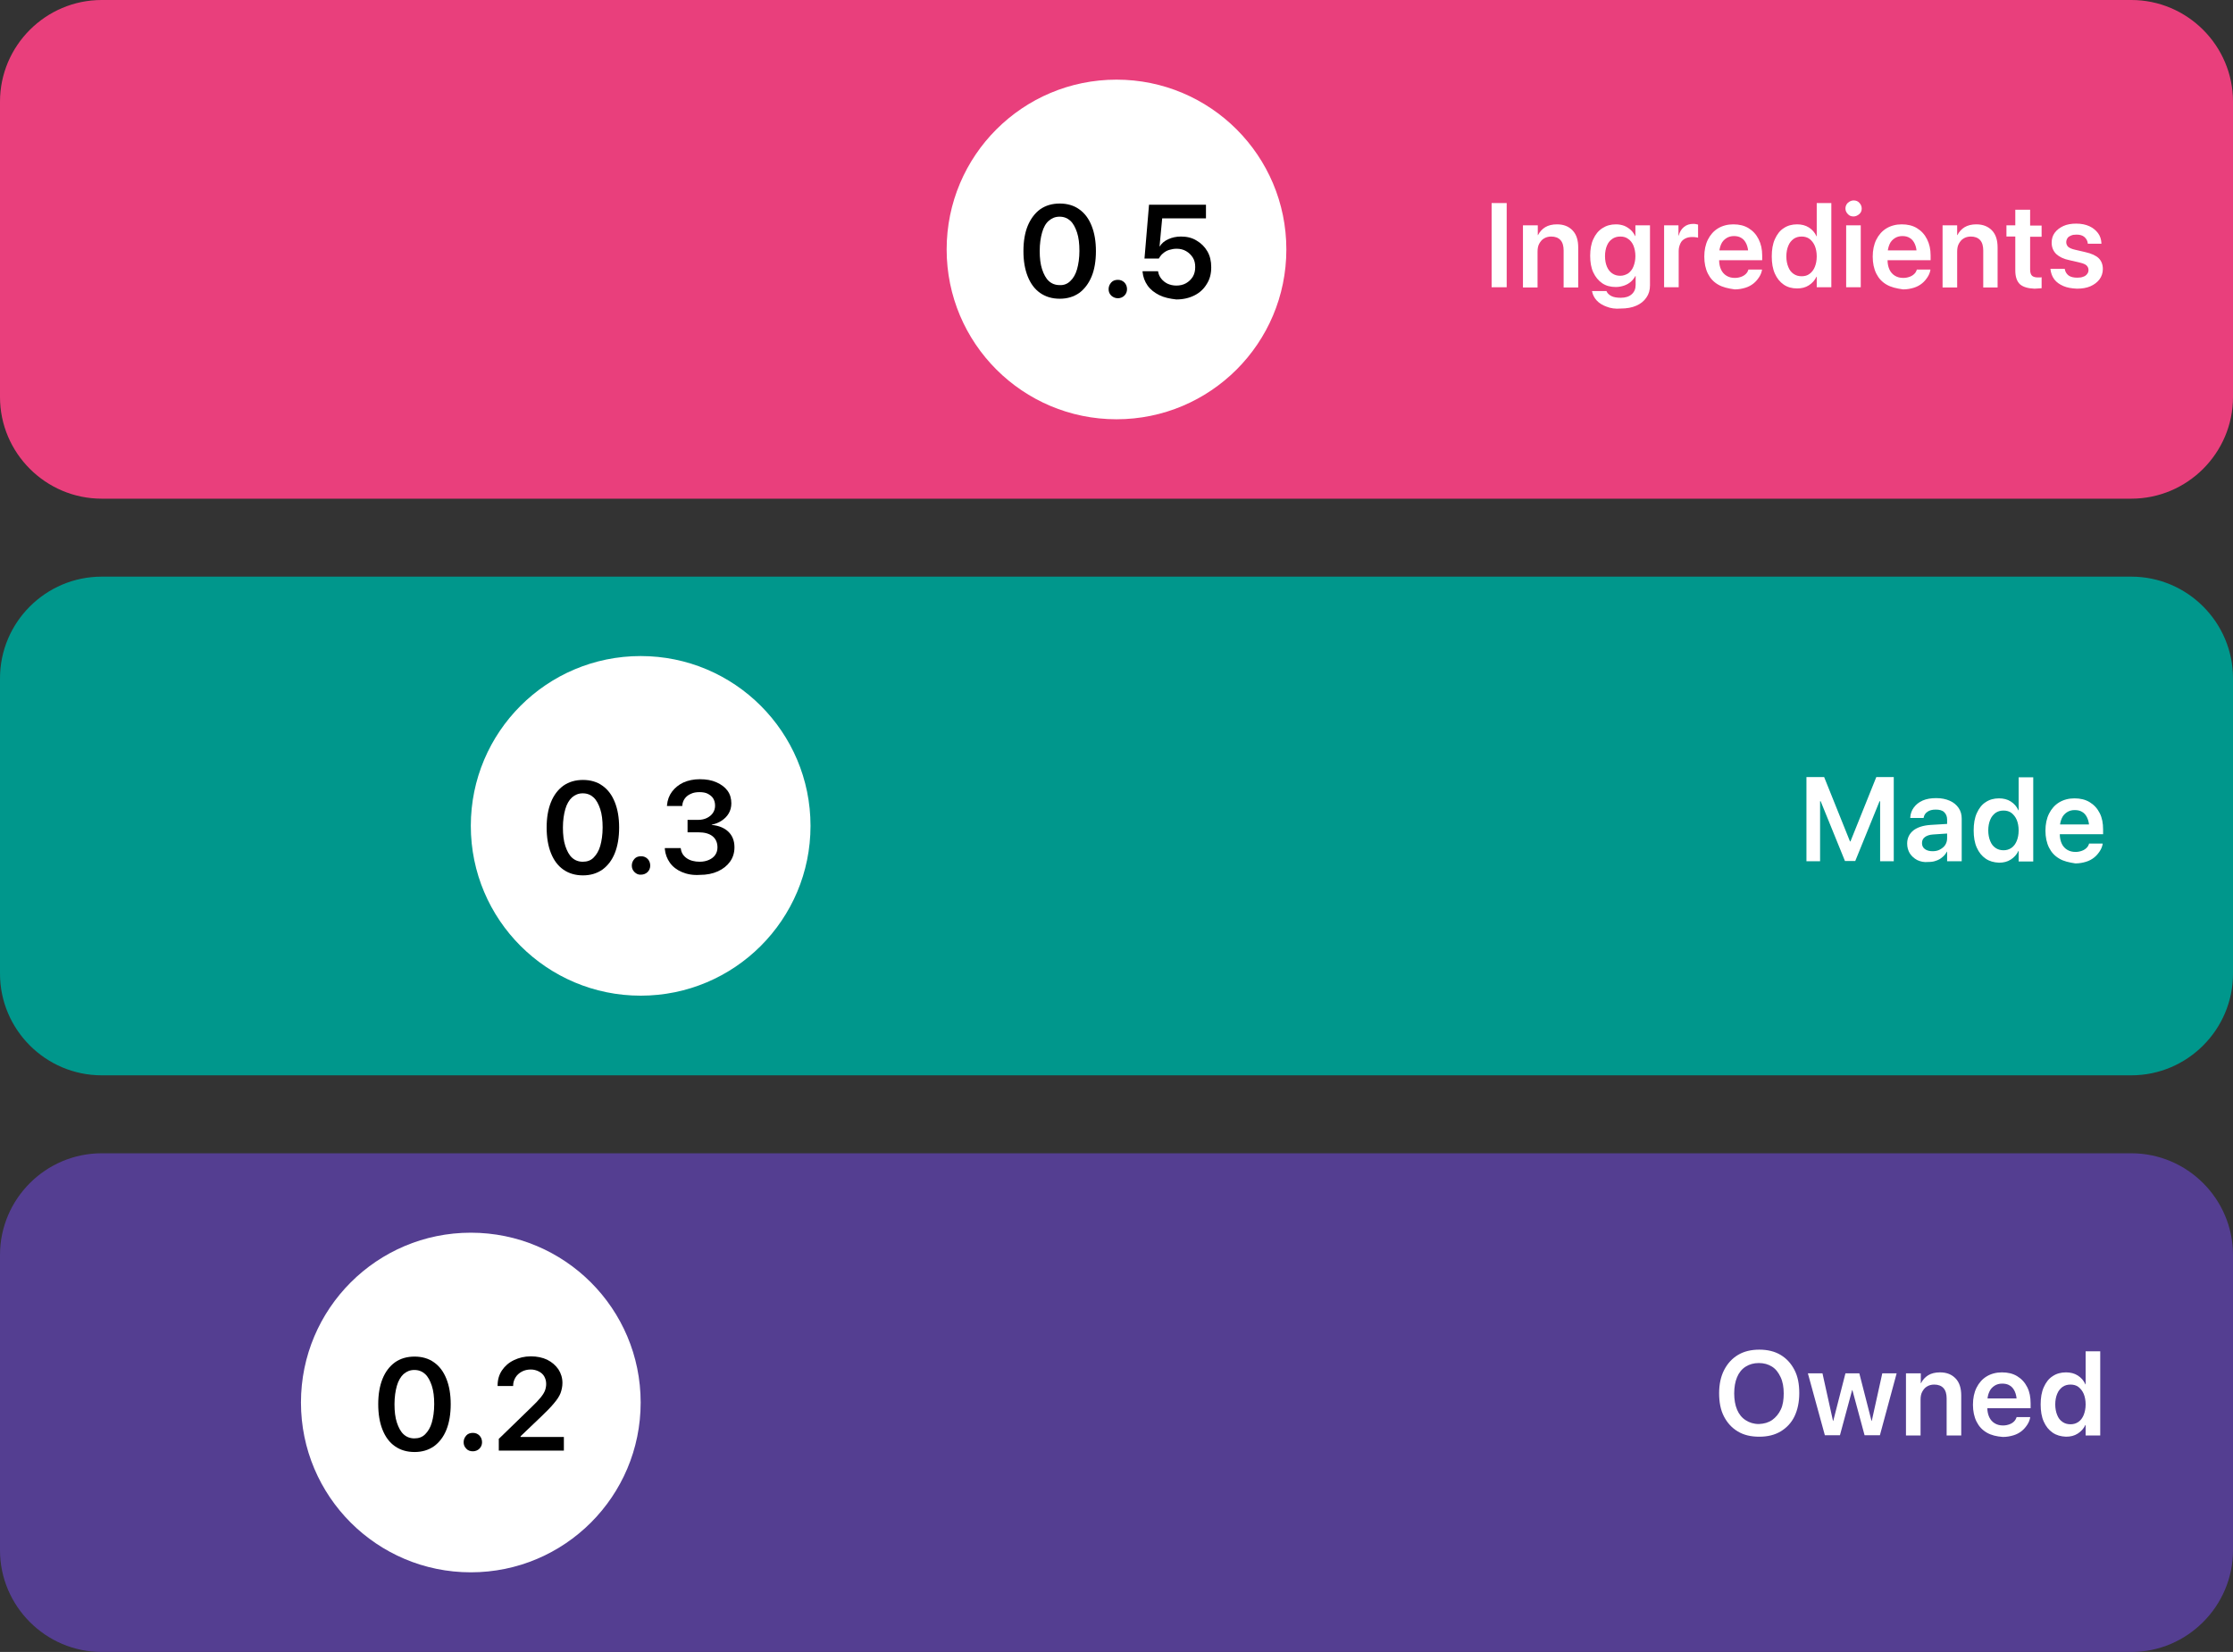 <?xml version="1.0" encoding="utf-8"?>
<!-- Generator: Adobe Illustrator 24.0.3, SVG Export Plug-In . SVG Version: 6.00 Build 0)  -->
<svg version="1.0" id="Layer_1" xmlns="http://www.w3.org/2000/svg" xmlns:xlink="http://www.w3.org/1999/xlink" x="0px" y="0px"
	 viewBox="0 0 93.34 69.07" enable-background="new 0 0 93.34 69.07" xml:space="preserve">
<rect x="0" y="0" width="93.34" height="69.07" fill="#333333" stroke="none"/>
<path fill="#E93F7C" d="M89.09,20.85H4.25C1.91,20.85,0,18.94,0,16.6V4.25C0,1.91,1.91,0,4.25,0h84.84c2.34,0,4.25,1.91,4.25,4.25
	V16.6C93.34,18.94,91.43,20.85,89.09,20.85z"/>
<path fill="#00978C" d="M89.09,44.96H4.25C1.91,44.96,0,43.05,0,40.71V28.36c0-2.34,1.91-4.25,4.25-4.25h84.84
	c2.34,0,4.25,1.91,4.25,4.25v12.35C93.34,43.05,91.43,44.96,89.09,44.96z"/>
<path fill="#543E91" d="M89.09,69.07H4.25C1.91,69.07,0,67.15,0,64.82V52.47c0-2.34,1.91-4.25,4.25-4.25h84.84
	c2.34,0,4.25,1.91,4.25,4.25v12.35C93.34,67.15,91.43,69.07,89.09,69.07z"/>
<g>
	<path fill="#FFFFFF" d="M62.35,8.49h0.63v3.52h-0.63V8.49z"/>
	<path fill="#FFFFFF" d="M63.67,9.42h0.61v0.41h0.01c0.07-0.14,0.17-0.25,0.3-0.33c0.13-0.08,0.3-0.12,0.49-0.12
		c0.29,0,0.5,0.09,0.66,0.26c0.16,0.17,0.23,0.41,0.23,0.71v1.67h-0.61v-1.55c0-0.18-0.04-0.33-0.13-0.43
		c-0.09-0.1-0.22-0.15-0.39-0.15c-0.12,0-0.22,0.03-0.3,0.08c-0.09,0.05-0.15,0.13-0.2,0.22c-0.05,0.09-0.07,0.2-0.07,0.33v1.5
		h-0.61V9.42z"/>
	<path fill="#FFFFFF" d="M67.15,12.82c-0.17-0.06-0.31-0.15-0.41-0.26c-0.1-0.11-0.16-0.23-0.19-0.37l0-0.02h0.6l0.01,0.02
		c0.03,0.07,0.1,0.14,0.2,0.19c0.1,0.05,0.23,0.07,0.39,0.07c0.2,0,0.35-0.05,0.46-0.15c0.11-0.1,0.16-0.23,0.16-0.39v-0.37h-0.01
		c-0.05,0.09-0.11,0.17-0.19,0.24c-0.08,0.07-0.17,0.12-0.28,0.16C67.77,11.98,67.66,12,67.54,12c-0.22,0-0.41-0.05-0.57-0.16
		s-0.28-0.26-0.37-0.45c-0.09-0.19-0.13-0.43-0.13-0.69v0c0-0.27,0.04-0.51,0.13-0.7c0.09-0.2,0.21-0.35,0.38-0.46
		s0.35-0.16,0.57-0.16c0.12,0,0.23,0.02,0.34,0.06c0.1,0.04,0.19,0.1,0.27,0.17s0.14,0.16,0.19,0.26h0.01V9.42h0.61v2.51
		c0,0.2-0.05,0.37-0.15,0.51c-0.1,0.15-0.24,0.26-0.42,0.34c-0.18,0.08-0.4,0.12-0.65,0.12C67.52,12.92,67.32,12.89,67.15,12.82z
		 M68.06,11.43c0.09-0.07,0.17-0.16,0.22-0.29s0.08-0.27,0.08-0.43v0c0-0.17-0.03-0.31-0.08-0.44c-0.05-0.12-0.13-0.22-0.22-0.28
		c-0.09-0.07-0.2-0.1-0.33-0.1c-0.13,0-0.24,0.03-0.34,0.1c-0.1,0.07-0.17,0.16-0.22,0.28c-0.05,0.12-0.08,0.27-0.08,0.44v0
		c0,0.17,0.03,0.32,0.08,0.44c0.05,0.12,0.13,0.22,0.22,0.28c0.1,0.07,0.21,0.1,0.34,0.1C67.85,11.53,67.96,11.49,68.06,11.43z"/>
	<path fill="#FFFFFF" d="M69.57,9.42h0.59v0.43h0.01c0.04-0.15,0.11-0.27,0.22-0.36s0.24-0.13,0.39-0.13c0.04,0,0.07,0,0.11,0.01
		s0.06,0.01,0.09,0.02v0.55c-0.02-0.01-0.06-0.02-0.1-0.02c-0.04-0.01-0.09-0.01-0.15-0.01c-0.11,0-0.21,0.02-0.3,0.07
		s-0.15,0.11-0.19,0.2c-0.04,0.09-0.07,0.19-0.07,0.31v1.52h-0.61V9.42z"/>
	<path fill="#FFFFFF" d="M71.82,11.9c-0.19-0.11-0.33-0.26-0.43-0.46c-0.1-0.2-0.15-0.44-0.15-0.71v0c0-0.27,0.05-0.51,0.15-0.71
		c0.1-0.2,0.24-0.36,0.42-0.47c0.18-0.11,0.4-0.17,0.64-0.17c0.25,0,0.46,0.05,0.64,0.16c0.18,0.11,0.32,0.26,0.42,0.46
		s0.15,0.42,0.15,0.68v0.2h-2.11v-0.41h1.82l-0.29,0.38v-0.23c0-0.17-0.03-0.31-0.08-0.42c-0.05-0.11-0.12-0.2-0.21-0.25
		c-0.09-0.06-0.2-0.08-0.31-0.08c-0.12,0-0.23,0.03-0.32,0.09c-0.09,0.06-0.17,0.14-0.22,0.26s-0.08,0.25-0.08,0.42v0.23
		c0,0.16,0.03,0.29,0.08,0.4c0.05,0.11,0.13,0.2,0.23,0.26c0.1,0.06,0.21,0.09,0.35,0.09c0.1,0,0.19-0.02,0.27-0.05
		c0.08-0.03,0.14-0.07,0.19-0.12s0.08-0.1,0.1-0.16l0-0.02h0.57l0,0.03c-0.02,0.1-0.06,0.2-0.12,0.29
		c-0.06,0.09-0.13,0.18-0.23,0.26c-0.1,0.08-0.21,0.14-0.34,0.18c-0.13,0.04-0.28,0.07-0.45,0.07
		C72.23,12.06,72.01,12.01,71.82,11.9z"/>
	<path fill="#FFFFFF" d="M74.56,11.9c-0.16-0.11-0.28-0.26-0.37-0.46s-0.13-0.44-0.13-0.72v0c0-0.28,0.04-0.52,0.13-0.72
		c0.09-0.2,0.21-0.36,0.37-0.46c0.16-0.11,0.35-0.16,0.56-0.16c0.18,0,0.35,0.04,0.49,0.13c0.14,0.09,0.25,0.21,0.32,0.37h0.01V8.49
		h0.61v3.52h-0.61v-0.44h-0.01c-0.07,0.15-0.18,0.27-0.32,0.36c-0.14,0.09-0.3,0.13-0.49,0.13C74.91,12.06,74.72,12.01,74.56,11.9z
		 M75.64,11.45c0.1-0.07,0.17-0.17,0.22-0.29s0.08-0.27,0.08-0.44v0c0-0.17-0.03-0.32-0.08-0.44c-0.05-0.12-0.13-0.22-0.22-0.29
		c-0.09-0.07-0.21-0.1-0.33-0.1c-0.13,0-0.24,0.03-0.34,0.1c-0.09,0.07-0.17,0.16-0.22,0.29c-0.05,0.12-0.08,0.27-0.08,0.44v0
		c0,0.17,0.03,0.32,0.08,0.44c0.05,0.13,0.12,0.22,0.22,0.29c0.1,0.07,0.21,0.1,0.34,0.1C75.44,11.55,75.55,11.52,75.64,11.45z"/>
	<path fill="#FFFFFF" d="M77.24,8.95c-0.06-0.06-0.1-0.14-0.1-0.23c0-0.09,0.03-0.17,0.1-0.24c0.07-0.06,0.15-0.1,0.24-0.1
		c0.1,0,0.18,0.03,0.24,0.1c0.06,0.06,0.1,0.14,0.1,0.24c0,0.09-0.03,0.17-0.1,0.23c-0.07,0.06-0.15,0.1-0.24,0.1
		C77.38,9.05,77.3,9.02,77.24,8.95z M77.17,9.42h0.61v2.59h-0.61V9.42z"/>
	<path fill="#FFFFFF" d="M78.86,11.9c-0.19-0.11-0.33-0.26-0.43-0.46c-0.1-0.2-0.15-0.44-0.15-0.71v0c0-0.27,0.05-0.51,0.15-0.71
		c0.1-0.2,0.24-0.36,0.42-0.47c0.18-0.11,0.4-0.17,0.64-0.17c0.25,0,0.46,0.05,0.64,0.16c0.18,0.11,0.32,0.26,0.42,0.46
		s0.15,0.42,0.15,0.68v0.2h-2.11v-0.41h1.82l-0.29,0.38v-0.23c0-0.17-0.03-0.31-0.08-0.42c-0.05-0.11-0.12-0.2-0.21-0.25
		c-0.09-0.06-0.2-0.08-0.31-0.08c-0.12,0-0.23,0.03-0.32,0.09c-0.09,0.06-0.17,0.14-0.22,0.26s-0.08,0.25-0.08,0.42v0.23
		c0,0.16,0.03,0.29,0.08,0.4c0.05,0.11,0.13,0.2,0.23,0.26c0.1,0.06,0.21,0.09,0.35,0.09c0.1,0,0.19-0.02,0.27-0.05
		c0.08-0.03,0.14-0.07,0.19-0.12s0.08-0.1,0.1-0.16l0-0.02h0.57l0,0.03c-0.02,0.1-0.06,0.2-0.12,0.29
		c-0.06,0.09-0.13,0.18-0.23,0.26c-0.1,0.08-0.21,0.14-0.34,0.18c-0.13,0.04-0.28,0.07-0.45,0.07
		C79.27,12.06,79.05,12.01,78.86,11.9z"/>
	<path fill="#FFFFFF" d="M81.2,9.42h0.61v0.41h0.01c0.07-0.14,0.17-0.25,0.3-0.33s0.3-0.12,0.49-0.12c0.28,0,0.5,0.09,0.66,0.26
		s0.23,0.41,0.23,0.71v1.67H82.9v-1.55c0-0.18-0.04-0.33-0.13-0.43c-0.09-0.1-0.22-0.15-0.39-0.15c-0.12,0-0.22,0.03-0.3,0.08
		c-0.09,0.05-0.15,0.13-0.2,0.22c-0.05,0.09-0.07,0.2-0.07,0.33v1.5H81.2V9.42z"/>
	<path fill="#FFFFFF" d="M84.44,11.89c-0.13-0.12-0.2-0.31-0.2-0.58V9.89h-0.37V9.42h0.37V8.77h0.62v0.66h0.48v0.47h-0.48v1.37
		c0,0.13,0.03,0.21,0.08,0.26c0.06,0.05,0.14,0.07,0.25,0.07c0.03,0,0.06,0,0.08,0c0.02,0,0.05,0,0.07-0.01v0.46
		c-0.04,0-0.08,0.01-0.13,0.01c-0.05,0-0.11,0.01-0.17,0.01C84.77,12.06,84.57,12,84.44,11.89z"/>
	<path fill="#FFFFFF" d="M86.25,11.96c-0.16-0.07-0.29-0.16-0.38-0.28c-0.09-0.12-0.14-0.26-0.16-0.42l0-0.02h0.6l0,0.02
		c0.02,0.11,0.08,0.2,0.16,0.26c0.08,0.06,0.21,0.09,0.36,0.09c0.1,0,0.18-0.01,0.25-0.04c0.07-0.02,0.12-0.06,0.16-0.11
		s0.06-0.1,0.06-0.17v0c0-0.08-0.03-0.14-0.08-0.19c-0.05-0.05-0.15-0.09-0.28-0.12l-0.43-0.1c-0.25-0.05-0.43-0.14-0.56-0.26
		c-0.12-0.12-0.19-0.28-0.19-0.47v0c0-0.16,0.04-0.3,0.13-0.42c0.09-0.12,0.21-0.21,0.36-0.28s0.34-0.1,0.54-0.1
		c0.21,0,0.4,0.04,0.55,0.11c0.15,0.07,0.27,0.17,0.36,0.29s0.13,0.26,0.14,0.41l0,0.03h-0.57l0-0.02c-0.01-0.1-0.06-0.19-0.14-0.26
		c-0.08-0.07-0.19-0.1-0.33-0.1c-0.09,0-0.17,0.01-0.23,0.04c-0.07,0.03-0.12,0.06-0.15,0.11c-0.03,0.05-0.05,0.1-0.05,0.17v0
		c0,0.07,0.03,0.14,0.08,0.19c0.06,0.05,0.15,0.09,0.28,0.12l0.43,0.1c0.27,0.06,0.46,0.15,0.57,0.26c0.11,0.11,0.17,0.26,0.17,0.45
		v0c0,0.16-0.05,0.31-0.14,0.43c-0.09,0.12-0.22,0.22-0.38,0.29c-0.16,0.07-0.35,0.1-0.56,0.1C86.6,12.06,86.41,12.03,86.25,11.96z"
		/>
	<path fill="#FFFFFF" d="M75.52,32.49h0.73l1.08,2.69h0.02l1.08-2.69h0.73v3.52h-0.57V33.5h-0.29l0.64-0.92l-1.39,3.42h-0.43
		l-1.39-3.42l0.64,0.92h-0.29v2.51h-0.57V32.49z"/>
	<path fill="#FFFFFF" d="M80.14,35.96c-0.13-0.07-0.23-0.16-0.31-0.28c-0.07-0.12-0.11-0.25-0.11-0.41v0c0-0.23,0.09-0.41,0.26-0.55
		c0.17-0.13,0.41-0.21,0.73-0.23l0.99-0.06v0.4l-0.9,0.06c-0.15,0.01-0.26,0.05-0.34,0.11c-0.08,0.06-0.12,0.14-0.12,0.25v0
		c0,0.11,0.04,0.19,0.12,0.25c0.08,0.06,0.19,0.09,0.32,0.09c0.12,0,0.22-0.02,0.31-0.07s0.17-0.11,0.22-0.19s0.08-0.17,0.08-0.28
		v-0.78c0-0.13-0.04-0.23-0.12-0.31c-0.08-0.08-0.2-0.11-0.36-0.11c-0.14,0-0.26,0.03-0.34,0.09c-0.09,0.06-0.14,0.14-0.16,0.24
		l0,0.02h-0.56l0-0.03c0.01-0.15,0.06-0.29,0.15-0.41c0.09-0.12,0.21-0.22,0.37-0.29c0.16-0.07,0.35-0.1,0.57-0.1
		c0.22,0,0.4,0.04,0.56,0.11c0.16,0.07,0.28,0.17,0.37,0.3c0.09,0.13,0.13,0.28,0.13,0.45v1.78h-0.61v-0.4h-0.01
		c-0.05,0.09-0.11,0.17-0.19,0.23c-0.08,0.07-0.17,0.12-0.27,0.15c-0.1,0.04-0.21,0.05-0.32,0.05
		C80.42,36.06,80.27,36.02,80.14,35.96z"/>
	<path fill="#FFFFFF" d="M83,35.9c-0.16-0.11-0.28-0.26-0.37-0.46s-0.13-0.44-0.13-0.72v0c0-0.28,0.04-0.52,0.13-0.72
		c0.09-0.2,0.21-0.36,0.37-0.46c0.16-0.11,0.35-0.16,0.56-0.16c0.18,0,0.35,0.04,0.49,0.13c0.14,0.09,0.25,0.21,0.32,0.37h0.01
		v-1.38h0.61v3.52h-0.61v-0.44h-0.01c-0.07,0.15-0.18,0.27-0.32,0.36c-0.14,0.09-0.3,0.13-0.49,0.13
		C83.34,36.06,83.16,36.01,83,35.9z M84.08,35.45c0.1-0.07,0.17-0.17,0.22-0.29s0.08-0.27,0.08-0.44v0c0-0.17-0.03-0.32-0.08-0.44
		c-0.05-0.12-0.13-0.22-0.22-0.29c-0.09-0.07-0.21-0.1-0.33-0.1c-0.13,0-0.24,0.03-0.34,0.1c-0.09,0.07-0.17,0.16-0.22,0.29
		c-0.05,0.12-0.08,0.27-0.08,0.44v0c0,0.17,0.03,0.32,0.08,0.44c0.05,0.13,0.12,0.22,0.22,0.29c0.1,0.07,0.21,0.1,0.34,0.1
		C83.87,35.55,83.98,35.52,84.08,35.45z"/>
	<path fill="#FFFFFF" d="M86.08,35.9c-0.19-0.11-0.33-0.26-0.43-0.46c-0.1-0.2-0.15-0.44-0.15-0.71v0c0-0.27,0.05-0.51,0.15-0.71
		c0.1-0.2,0.24-0.36,0.42-0.47s0.4-0.17,0.64-0.17c0.25,0,0.46,0.05,0.64,0.16c0.18,0.11,0.32,0.26,0.42,0.46
		c0.1,0.2,0.14,0.42,0.14,0.68v0.2H85.8v-0.41h1.82l-0.29,0.38v-0.23c0-0.17-0.03-0.31-0.08-0.42c-0.05-0.11-0.12-0.2-0.21-0.25
		c-0.09-0.06-0.2-0.08-0.32-0.08c-0.12,0-0.23,0.03-0.32,0.09c-0.09,0.06-0.17,0.14-0.22,0.26c-0.05,0.11-0.08,0.25-0.08,0.42v0.23
		c0,0.16,0.03,0.29,0.08,0.4c0.05,0.11,0.13,0.2,0.23,0.26c0.1,0.06,0.21,0.09,0.35,0.09c0.1,0,0.19-0.02,0.27-0.05
		c0.08-0.03,0.14-0.07,0.19-0.12c0.05-0.05,0.08-0.1,0.1-0.16l0-0.02h0.57l0,0.03c-0.02,0.1-0.06,0.2-0.12,0.29
		c-0.06,0.09-0.13,0.18-0.23,0.26c-0.1,0.08-0.21,0.14-0.34,0.18s-0.28,0.07-0.45,0.07C86.49,36.06,86.26,36.01,86.08,35.9z"/>
	<path fill="#FFFFFF" d="M72.64,59.85c-0.25-0.15-0.44-0.36-0.58-0.63s-0.2-0.6-0.2-0.97v0c0-0.37,0.07-0.7,0.21-0.97
		c0.14-0.27,0.33-0.48,0.58-0.63c0.25-0.15,0.55-0.22,0.89-0.22s0.64,0.07,0.89,0.22c0.25,0.15,0.44,0.36,0.58,0.63
		c0.14,0.27,0.2,0.59,0.2,0.97v0c0,0.37-0.07,0.7-0.2,0.97s-0.33,0.48-0.58,0.63c-0.25,0.15-0.55,0.22-0.89,0.22
		C73.18,60.07,72.89,60,72.64,59.85z M74.08,59.37c0.15-0.11,0.27-0.25,0.36-0.44s0.12-0.42,0.12-0.67v0c0-0.26-0.04-0.49-0.13-0.68
		s-0.2-0.34-0.36-0.44c-0.16-0.1-0.34-0.15-0.55-0.15c-0.21,0-0.39,0.05-0.55,0.15c-0.16,0.1-0.28,0.25-0.36,0.44
		c-0.08,0.19-0.12,0.42-0.12,0.68v0c0,0.26,0.04,0.49,0.12,0.68c0.08,0.19,0.2,0.34,0.36,0.44c0.15,0.1,0.34,0.16,0.55,0.16
		C73.74,59.53,73.92,59.48,74.08,59.37z"/>
	<path fill="#FFFFFF" d="M75.57,57.42h0.61l0.44,1.99h0.01l0.51-1.99h0.58l0.51,1.99h0.01l0.44-1.99h0.6l-0.7,2.59h-0.64l-0.51-1.89
		h-0.01l-0.51,1.89h-0.63L75.57,57.42z"/>
	<path fill="#FFFFFF" d="M79.68,57.42h0.61v0.41h0.01c0.07-0.14,0.17-0.25,0.3-0.33c0.13-0.08,0.3-0.12,0.49-0.12
		c0.29,0,0.5,0.09,0.66,0.26c0.16,0.17,0.23,0.41,0.23,0.71v1.67h-0.61v-1.55c0-0.18-0.04-0.33-0.13-0.43
		c-0.09-0.1-0.22-0.15-0.39-0.15c-0.12,0-0.22,0.03-0.3,0.08c-0.09,0.05-0.15,0.13-0.2,0.22c-0.05,0.09-0.07,0.2-0.07,0.33v1.5
		h-0.61V57.42z"/>
	<path fill="#FFFFFF" d="M83.05,59.9c-0.19-0.11-0.33-0.26-0.43-0.46c-0.1-0.2-0.15-0.44-0.15-0.71v0c0-0.27,0.05-0.51,0.15-0.71
		c0.1-0.2,0.24-0.36,0.42-0.47s0.4-0.17,0.64-0.17c0.25,0,0.46,0.05,0.64,0.16c0.18,0.11,0.32,0.26,0.42,0.46
		c0.1,0.2,0.14,0.42,0.14,0.68v0.2h-2.11v-0.41h1.82l-0.29,0.38V58.6c0-0.17-0.03-0.31-0.08-0.42c-0.05-0.11-0.12-0.2-0.21-0.25
		c-0.09-0.06-0.2-0.08-0.32-0.08c-0.12,0-0.23,0.03-0.32,0.09c-0.09,0.06-0.17,0.14-0.22,0.26c-0.05,0.11-0.08,0.25-0.08,0.42v0.23
		c0,0.16,0.03,0.29,0.08,0.4c0.05,0.11,0.13,0.2,0.23,0.26c0.1,0.06,0.21,0.09,0.35,0.09c0.1,0,0.19-0.02,0.27-0.05
		c0.08-0.03,0.14-0.07,0.19-0.12c0.05-0.05,0.08-0.11,0.1-0.16l0-0.02h0.57l0,0.03c-0.02,0.1-0.06,0.2-0.12,0.29
		c-0.06,0.09-0.13,0.18-0.23,0.26c-0.1,0.08-0.21,0.14-0.34,0.18s-0.28,0.07-0.45,0.07C83.46,60.06,83.24,60.01,83.05,59.9z"/>
	<path fill="#FFFFFF" d="M85.8,59.9c-0.16-0.11-0.28-0.26-0.37-0.46c-0.09-0.2-0.13-0.44-0.13-0.72v0c0-0.28,0.04-0.52,0.13-0.72
		c0.09-0.2,0.21-0.36,0.37-0.46c0.16-0.11,0.35-0.16,0.56-0.16c0.18,0,0.35,0.04,0.49,0.13c0.14,0.09,0.25,0.21,0.32,0.37h0.01
		v-1.38h0.61v3.52h-0.61v-0.44h-0.01c-0.07,0.15-0.18,0.27-0.32,0.36c-0.14,0.09-0.3,0.13-0.49,0.13
		C86.14,60.06,85.96,60.01,85.8,59.9z M86.88,59.45c0.1-0.07,0.17-0.17,0.22-0.29c0.05-0.13,0.08-0.27,0.08-0.44v0
		c0-0.17-0.03-0.32-0.08-0.44c-0.05-0.12-0.13-0.22-0.22-0.29c-0.09-0.07-0.21-0.1-0.33-0.1c-0.13,0-0.24,0.03-0.34,0.1
		c-0.09,0.07-0.17,0.16-0.22,0.29c-0.05,0.12-0.08,0.27-0.08,0.44v0c0,0.17,0.03,0.32,0.08,0.44c0.05,0.13,0.12,0.22,0.22,0.29
		c0.1,0.07,0.21,0.1,0.34,0.1C86.67,59.55,86.78,59.52,86.88,59.45z"/>
</g>
<circle fill="#FFFFFF" cx="19.68" cy="58.64" r="7.1"/>
<g>
	<path d="M16.51,60.47c-0.23-0.16-0.4-0.39-0.52-0.69s-0.18-0.66-0.18-1.07v0c0-0.41,0.06-0.76,0.18-1.06s0.3-0.53,0.52-0.69
		c0.23-0.16,0.5-0.24,0.82-0.24c0.31,0,0.59,0.08,0.81,0.24c0.23,0.16,0.4,0.39,0.52,0.69s0.18,0.65,0.18,1.06v0
		c0,0.41-0.06,0.77-0.18,1.07s-0.3,0.53-0.52,0.69c-0.23,0.16-0.5,0.24-0.81,0.24C17.01,60.71,16.74,60.63,16.51,60.47z
		 M17.77,59.97c0.12-0.12,0.22-0.28,0.28-0.49s0.1-0.47,0.1-0.77v0c0-0.3-0.03-0.56-0.1-0.77s-0.16-0.38-0.28-0.49
		c-0.12-0.11-0.27-0.17-0.45-0.17c-0.18,0-0.32,0.06-0.45,0.17c-0.12,0.11-0.22,0.28-0.28,0.49s-0.1,0.47-0.1,0.77v0
		c0,0.3,0.03,0.56,0.1,0.77s0.16,0.38,0.28,0.49c0.12,0.11,0.27,0.17,0.45,0.17C17.5,60.14,17.65,60.09,17.77,59.97z"/>
	<path d="M19.49,60.57c-0.08-0.08-0.11-0.17-0.11-0.27c0-0.11,0.04-0.2,0.11-0.28s0.17-0.11,0.28-0.11c0.11,0,0.2,0.04,0.27,0.11
		s0.11,0.17,0.11,0.28c0,0.11-0.04,0.2-0.11,0.27s-0.17,0.11-0.27,0.11C19.66,60.68,19.56,60.65,19.49,60.57z"/>
	<path d="M20.84,60.17l1.37-1.33c0.17-0.16,0.3-0.3,0.39-0.41c0.09-0.11,0.15-0.21,0.18-0.29s0.05-0.18,0.05-0.27v-0.01
		c0-0.12-0.03-0.22-0.08-0.31c-0.05-0.09-0.13-0.16-0.23-0.21s-0.21-0.08-0.33-0.08c-0.14,0-0.27,0.03-0.38,0.09
		c-0.11,0.06-0.2,0.14-0.26,0.24s-0.1,0.21-0.1,0.34v0.02H20.8v-0.02c0-0.24,0.06-0.45,0.18-0.63c0.12-0.18,0.29-0.33,0.5-0.43
		s0.44-0.16,0.71-0.16c0.26,0,0.49,0.05,0.68,0.14c0.2,0.1,0.35,0.23,0.47,0.4c0.11,0.17,0.17,0.36,0.17,0.57v0
		c0,0.15-0.03,0.29-0.08,0.43c-0.05,0.13-0.15,0.28-0.28,0.43c-0.13,0.16-0.31,0.34-0.54,0.56l-1.1,1.05l0.25-0.46v0.46l-0.25-0.21
		h2.06v0.57h-2.72V60.17z"/>
</g>
<circle fill="#FFFFFF" cx="26.78" cy="34.53" r="7.1"/>
<g>
	<path d="M23.55,36.36c-0.23-0.16-0.4-0.39-0.52-0.69s-0.18-0.66-0.18-1.07v0c0-0.41,0.06-0.76,0.18-1.06s0.3-0.53,0.52-0.69
		c0.23-0.16,0.5-0.24,0.82-0.24c0.31,0,0.59,0.08,0.81,0.24c0.23,0.16,0.4,0.39,0.52,0.69s0.18,0.65,0.18,1.06v0
		c0,0.41-0.06,0.77-0.18,1.07s-0.3,0.53-0.52,0.69c-0.23,0.16-0.5,0.24-0.81,0.24C24.05,36.6,23.78,36.52,23.55,36.36z M24.81,35.86
		c0.12-0.12,0.22-0.28,0.28-0.49s0.1-0.47,0.1-0.77v0c0-0.3-0.03-0.56-0.1-0.77s-0.16-0.38-0.28-0.49
		c-0.12-0.11-0.27-0.17-0.45-0.17c-0.18,0-0.32,0.06-0.45,0.17c-0.12,0.11-0.22,0.28-0.28,0.49s-0.1,0.47-0.1,0.77v0
		c0,0.3,0.03,0.56,0.1,0.77s0.16,0.38,0.28,0.49c0.12,0.11,0.27,0.17,0.45,0.17C24.54,36.03,24.69,35.98,24.81,35.86z"/>
	<path d="M26.52,36.46c-0.08-0.08-0.11-0.17-0.11-0.27c0-0.11,0.04-0.2,0.11-0.28s0.17-0.11,0.28-0.11c0.11,0,0.2,0.04,0.27,0.11
		s0.11,0.17,0.11,0.28c0,0.11-0.04,0.2-0.11,0.27s-0.17,0.11-0.27,0.11C26.69,36.58,26.6,36.54,26.52,36.46z"/>
	<path d="M28.5,36.46c-0.21-0.09-0.38-0.22-0.5-0.39c-0.12-0.17-0.19-0.36-0.21-0.57l0-0.04h0.66l0.01,0.03
		c0.02,0.16,0.1,0.29,0.24,0.39c0.14,0.1,0.33,0.15,0.55,0.15c0.15,0,0.28-0.03,0.39-0.08c0.11-0.05,0.2-0.12,0.26-0.21
		c0.06-0.09,0.09-0.19,0.09-0.31v0c0-0.2-0.07-0.36-0.21-0.47s-0.34-0.16-0.58-0.16h-0.46v-0.52h0.44c0.14,0,0.27-0.03,0.37-0.08
		s0.19-0.12,0.25-0.21s0.09-0.19,0.09-0.3v-0.01c0-0.12-0.03-0.22-0.08-0.3c-0.05-0.08-0.13-0.14-0.22-0.19s-0.22-0.07-0.35-0.07
		c-0.14,0-0.26,0.02-0.36,0.07c-0.1,0.04-0.19,0.11-0.25,0.19c-0.06,0.08-0.1,0.18-0.11,0.29l0,0.03h-0.64l0-0.03
		c0.02-0.22,0.09-0.41,0.21-0.57s0.28-0.29,0.47-0.38c0.2-0.09,0.43-0.14,0.69-0.14c0.27,0,0.5,0.04,0.7,0.13s0.35,0.2,0.46,0.35
		s0.16,0.33,0.16,0.53v0c0,0.16-0.04,0.3-0.11,0.42c-0.07,0.12-0.17,0.22-0.29,0.3c-0.12,0.08-0.26,0.14-0.42,0.17v0.01
		c0.29,0.03,0.52,0.12,0.69,0.28s0.26,0.38,0.26,0.65v0.01c0,0.22-0.06,0.42-0.18,0.59s-0.29,0.31-0.51,0.41
		c-0.22,0.1-0.47,0.15-0.76,0.15C28.96,36.6,28.71,36.55,28.5,36.46z"/>
</g>
<circle fill="#FFFFFF" cx="46.67" cy="10.43" r="7.1"/>
<g>
	<path d="M43.48,12.25c-0.23-0.16-0.4-0.39-0.52-0.69s-0.18-0.65-0.18-1.06v0c0-0.41,0.06-0.77,0.18-1.06s0.3-0.53,0.52-0.69
		c0.23-0.16,0.5-0.24,0.82-0.24c0.31,0,0.59,0.08,0.81,0.24c0.23,0.16,0.4,0.39,0.52,0.69s0.18,0.65,0.18,1.06v0
		c0,0.41-0.06,0.77-0.18,1.06s-0.3,0.53-0.52,0.69c-0.23,0.16-0.5,0.24-0.81,0.24C43.98,12.49,43.71,12.41,43.48,12.25z
		 M44.74,11.75c0.12-0.11,0.22-0.28,0.28-0.49s0.1-0.47,0.1-0.77v0c0-0.3-0.03-0.56-0.1-0.77s-0.16-0.38-0.28-0.49
		c-0.12-0.11-0.27-0.17-0.45-0.17c-0.18,0-0.32,0.06-0.45,0.17s-0.22,0.28-0.28,0.49s-0.1,0.47-0.1,0.77v0c0,0.3,0.03,0.56,0.1,0.77
		s0.16,0.38,0.28,0.49s0.27,0.17,0.45,0.17C44.47,11.93,44.62,11.87,44.74,11.75z"/>
	<path d="M46.45,12.36c-0.08-0.08-0.11-0.17-0.11-0.27c0-0.11,0.04-0.2,0.11-0.28s0.17-0.11,0.28-0.11c0.11,0,0.2,0.04,0.27,0.11
		s0.11,0.17,0.11,0.28c0,0.11-0.04,0.2-0.11,0.27s-0.17,0.11-0.27,0.11C46.62,12.47,46.53,12.43,46.45,12.36z"/>
	<path d="M48.46,12.34c-0.2-0.1-0.37-0.23-0.49-0.4c-0.12-0.17-0.19-0.36-0.21-0.57l0-0.03h0.65l0,0.02
		c0.02,0.11,0.06,0.2,0.13,0.29c0.07,0.09,0.16,0.16,0.26,0.21c0.11,0.05,0.23,0.08,0.37,0.08c0.15,0,0.29-0.03,0.41-0.1
		s0.21-0.16,0.28-0.27c0.07-0.12,0.1-0.25,0.1-0.4v-0.01c0-0.15-0.03-0.28-0.1-0.39s-0.16-0.2-0.28-0.27s-0.25-0.1-0.4-0.1
		c-0.11,0-0.21,0.02-0.31,0.05s-0.18,0.08-0.25,0.14c-0.04,0.03-0.07,0.06-0.1,0.1s-0.06,0.08-0.08,0.12h-0.6l0.19-2.25h2.38v0.57
		h-1.83l-0.11,1.17h0.01c0.08-0.13,0.2-0.23,0.36-0.3c0.15-0.07,0.33-0.11,0.52-0.11c0.25,0,0.47,0.05,0.66,0.17
		c0.19,0.11,0.34,0.26,0.45,0.45s0.16,0.41,0.16,0.66v0.01c0,0.27-0.06,0.5-0.19,0.7c-0.12,0.2-0.29,0.36-0.51,0.47
		c-0.22,0.11-0.47,0.17-0.76,0.17C48.9,12.49,48.66,12.44,48.46,12.34z"/>
</g>
<g>
</g>
<g>
</g>
<g>
</g>
<g>
</g>
<g>
</g>
<g>
</g>
</svg>
